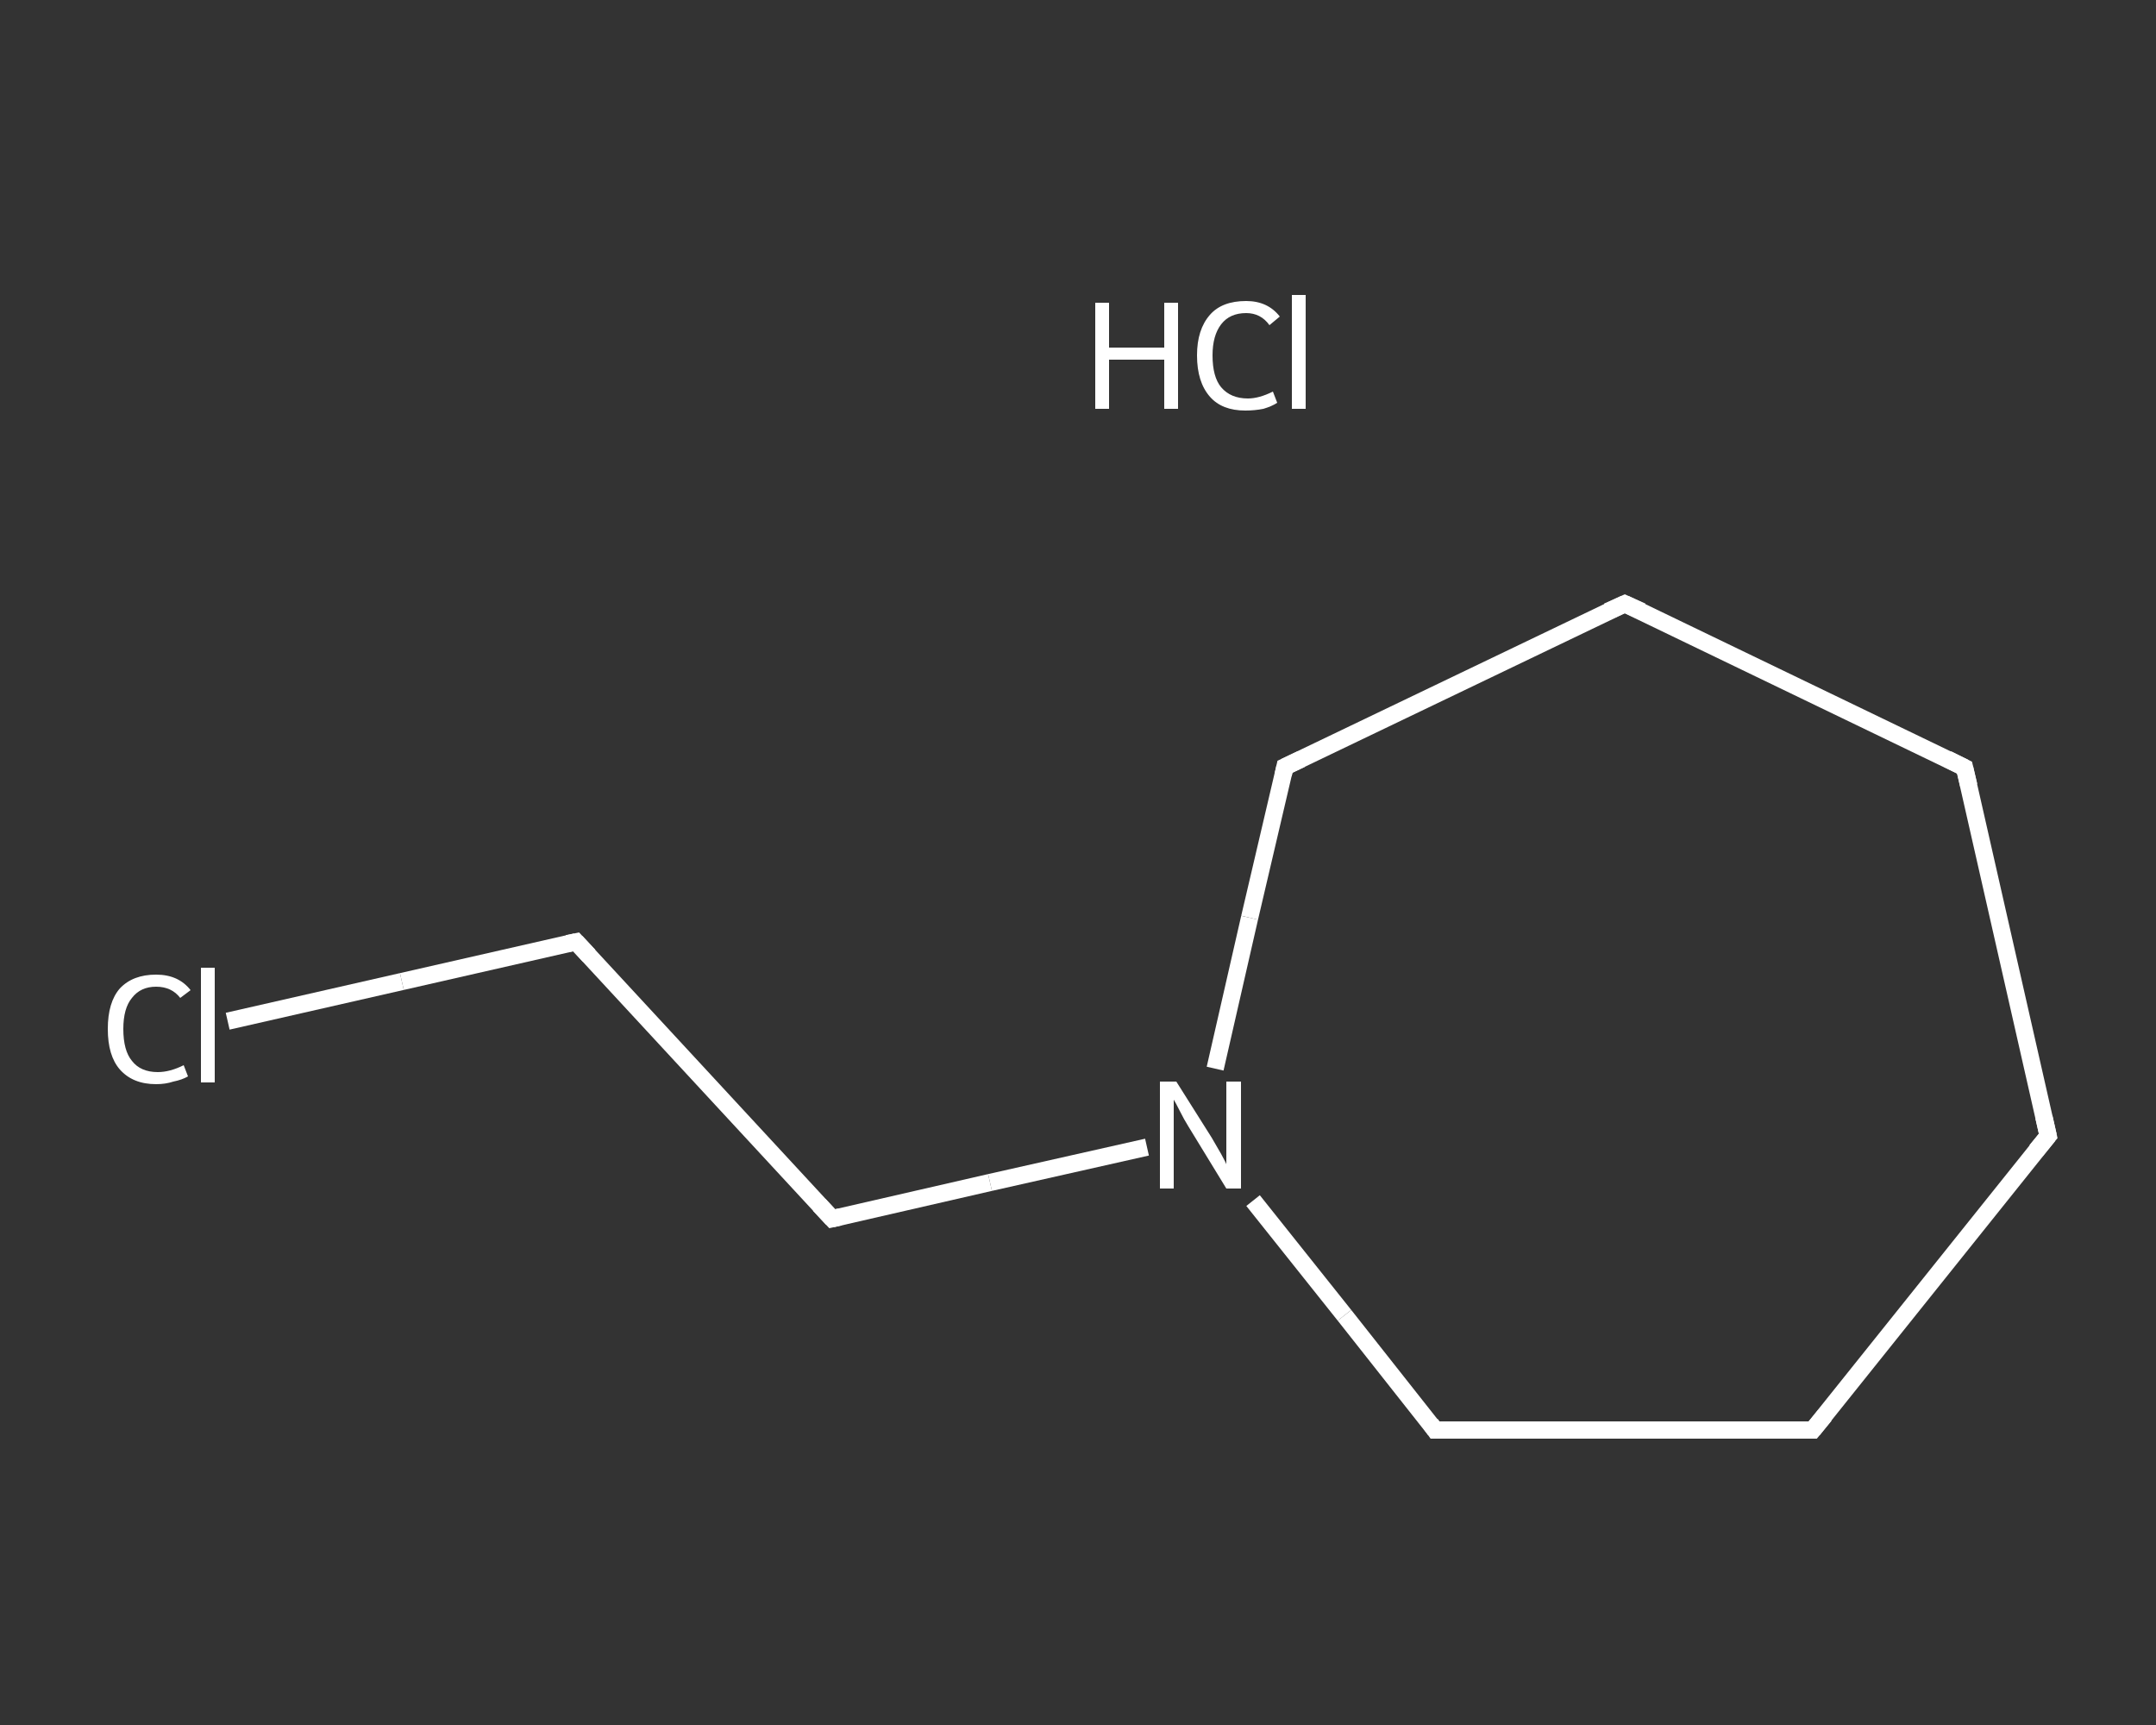 <?xml version='1.0' encoding='iso-8859-1'?>
<svg version='1.1' baseProfile='full'
              xmlns='http://www.w3.org/2000/svg'
                      xmlns:rdkit='http://www.rdkit.org/xml'
                      xmlns:xlink='http://www.w3.org/1999/xlink'
                  xml:space='preserve'
width='250px' height='200px' viewBox='0 0 250 200'>
<rect x="0" y="0" width="250" height="200" fill="#333333" stroke="none"/>
<!-- END OF HEADER -->
<rect style='opacity:1.0;fill:transparent;stroke:none' width='250.0' height='200.0' x='0.0' y='0.0'> </rect>
<path class='bond-0 atom-1 atom-2' d='M 26.4,118.4 L 46.6,113.8' style='fill:none;fill-rule:evenodd;stroke:#FFFFFF;stroke-width:2.0px;stroke-linecap:butt;stroke-linejoin:miter;stroke-opacity:1' />
<path class='bond-0 atom-1 atom-2' d='M 46.6,113.8 L 66.8,109.2' style='fill:none;fill-rule:evenodd;stroke:#FFFFFF;stroke-width:2.0px;stroke-linecap:butt;stroke-linejoin:miter;stroke-opacity:1' />
<path class='bond-1 atom-2 atom-3' d='M 66.8,109.2 L 96.5,141.3' style='fill:none;fill-rule:evenodd;stroke:#FFFFFF;stroke-width:2.0px;stroke-linecap:butt;stroke-linejoin:miter;stroke-opacity:1' />
<path class='bond-2 atom-3 atom-4' d='M 96.5,141.3 L 114.8,137.1' style='fill:none;fill-rule:evenodd;stroke:#FFFFFF;stroke-width:2.0px;stroke-linecap:butt;stroke-linejoin:miter;stroke-opacity:1' />
<path class='bond-2 atom-3 atom-4' d='M 114.8,137.1 L 133.0,133.0' style='fill:none;fill-rule:evenodd;stroke:#FFFFFF;stroke-width:2.0px;stroke-linecap:butt;stroke-linejoin:miter;stroke-opacity:1' />
<path class='bond-3 atom-4 atom-5' d='M 145.3,139.2 L 155.9,152.5' style='fill:none;fill-rule:evenodd;stroke:#FFFFFF;stroke-width:2.0px;stroke-linecap:butt;stroke-linejoin:miter;stroke-opacity:1' />
<path class='bond-3 atom-4 atom-5' d='M 155.9,152.5 L 166.4,165.8' style='fill:none;fill-rule:evenodd;stroke:#FFFFFF;stroke-width:2.0px;stroke-linecap:butt;stroke-linejoin:miter;stroke-opacity:1' />
<path class='bond-4 atom-5 atom-6' d='M 166.4,165.8 L 210.2,165.8' style='fill:none;fill-rule:evenodd;stroke:#FFFFFF;stroke-width:2.0px;stroke-linecap:butt;stroke-linejoin:miter;stroke-opacity:1' />
<path class='bond-5 atom-6 atom-7' d='M 210.2,165.8 L 237.5,131.7' style='fill:none;fill-rule:evenodd;stroke:#FFFFFF;stroke-width:2.0px;stroke-linecap:butt;stroke-linejoin:miter;stroke-opacity:1' />
<path class='bond-6 atom-7 atom-8' d='M 237.5,131.7 L 227.8,89.0' style='fill:none;fill-rule:evenodd;stroke:#FFFFFF;stroke-width:2.0px;stroke-linecap:butt;stroke-linejoin:miter;stroke-opacity:1' />
<path class='bond-7 atom-8 atom-9' d='M 227.8,89.0 L 188.4,70.0' style='fill:none;fill-rule:evenodd;stroke:#FFFFFF;stroke-width:2.0px;stroke-linecap:butt;stroke-linejoin:miter;stroke-opacity:1' />
<path class='bond-8 atom-9 atom-10' d='M 188.4,70.0 L 149.0,88.9' style='fill:none;fill-rule:evenodd;stroke:#FFFFFF;stroke-width:2.0px;stroke-linecap:butt;stroke-linejoin:miter;stroke-opacity:1' />
<path class='bond-9 atom-10 atom-4' d='M 149.0,88.9 L 144.9,106.4' style='fill:none;fill-rule:evenodd;stroke:#FFFFFF;stroke-width:2.0px;stroke-linecap:butt;stroke-linejoin:miter;stroke-opacity:1' />
<path class='bond-9 atom-10 atom-4' d='M 144.9,106.4 L 140.9,123.9' style='fill:none;fill-rule:evenodd;stroke:#FFFFFF;stroke-width:2.0px;stroke-linecap:butt;stroke-linejoin:miter;stroke-opacity:1' />
<path d='M 65.8,109.4 L 66.8,109.2 L 68.3,110.8' style='fill:none;stroke:#FFFFFF;stroke-width:2.0px;stroke-linecap:butt;stroke-linejoin:miter;stroke-opacity:1;' />
<path d='M 95.0,139.7 L 96.5,141.3 L 97.4,141.1' style='fill:none;stroke:#FFFFFF;stroke-width:2.0px;stroke-linecap:butt;stroke-linejoin:miter;stroke-opacity:1;' />
<path d='M 165.9,165.1 L 166.4,165.8 L 168.6,165.8' style='fill:none;stroke:#FFFFFF;stroke-width:2.0px;stroke-linecap:butt;stroke-linejoin:miter;stroke-opacity:1;' />
<path d='M 208.0,165.8 L 210.2,165.8 L 211.6,164.1' style='fill:none;stroke:#FFFFFF;stroke-width:2.0px;stroke-linecap:butt;stroke-linejoin:miter;stroke-opacity:1;' />
<path d='M 236.1,133.4 L 237.5,131.7 L 237.0,129.5' style='fill:none;stroke:#FFFFFF;stroke-width:2.0px;stroke-linecap:butt;stroke-linejoin:miter;stroke-opacity:1;' />
<path d='M 228.3,91.1 L 227.8,89.0 L 225.8,88.0' style='fill:none;stroke:#FFFFFF;stroke-width:2.0px;stroke-linecap:butt;stroke-linejoin:miter;stroke-opacity:1;' />
<path d='M 190.4,70.9 L 188.4,70.0 L 186.4,70.9' style='fill:none;stroke:#FFFFFF;stroke-width:2.0px;stroke-linecap:butt;stroke-linejoin:miter;stroke-opacity:1;' />
<path d='M 150.9,88.0 L 149.0,88.9 L 148.8,89.8' style='fill:none;stroke:#FFFFFF;stroke-width:2.0px;stroke-linecap:butt;stroke-linejoin:miter;stroke-opacity:1;' />
<path class='atom-0' d='M 127.0 35.1
L 128.6 35.1
L 128.6 40.3
L 135.0 40.3
L 135.0 35.1
L 136.6 35.1
L 136.6 47.4
L 135.0 47.4
L 135.0 41.7
L 128.6 41.7
L 128.6 47.4
L 127.0 47.4
L 127.0 35.1
' fill='#FFFFFF'/>
<path class='atom-0' d='M 138.8 41.2
Q 138.8 38.2, 140.3 36.5
Q 141.7 34.9, 144.5 34.9
Q 147.0 34.9, 148.4 36.7
L 147.2 37.7
Q 146.2 36.3, 144.5 36.3
Q 142.6 36.3, 141.6 37.6
Q 140.6 38.9, 140.6 41.2
Q 140.6 43.7, 141.6 44.9
Q 142.7 46.2, 144.7 46.2
Q 146.0 46.2, 147.6 45.4
L 148.1 46.7
Q 147.5 47.1, 146.5 47.4
Q 145.5 47.6, 144.4 47.6
Q 141.7 47.6, 140.3 46.0
Q 138.8 44.3, 138.8 41.2
' fill='#FFFFFF'/>
<path class='atom-0' d='M 149.8 34.2
L 151.4 34.2
L 151.4 47.4
L 149.8 47.4
L 149.8 34.2
' fill='#FFFFFF'/>
<path class='atom-1' d='M 12.5 119.3
Q 12.5 116.2, 13.9 114.6
Q 15.4 113.0, 18.1 113.0
Q 20.7 113.0, 22.1 114.8
L 20.9 115.7
Q 19.9 114.4, 18.1 114.4
Q 16.3 114.4, 15.3 115.7
Q 14.3 116.9, 14.3 119.3
Q 14.3 121.8, 15.3 123.0
Q 16.3 124.3, 18.3 124.3
Q 19.7 124.3, 21.3 123.5
L 21.8 124.8
Q 21.1 125.2, 20.1 125.4
Q 19.2 125.7, 18.1 125.7
Q 15.4 125.7, 13.9 124.0
Q 12.5 122.4, 12.5 119.3
' fill='#FFFFFF'/>
<path class='atom-1' d='M 23.3 112.2
L 24.9 112.2
L 24.9 125.5
L 23.3 125.5
L 23.3 112.2
' fill='#FFFFFF'/>
<path class='atom-4' d='M 136.4 125.4
L 140.5 131.9
Q 140.9 132.6, 141.6 133.8
Q 142.2 134.9, 142.2 135.0
L 142.2 125.4
L 143.9 125.4
L 143.9 137.8
L 142.2 137.8
L 137.8 130.6
Q 137.3 129.8, 136.8 128.8
Q 136.3 127.8, 136.1 127.5
L 136.1 137.8
L 134.5 137.8
L 134.5 125.4
L 136.4 125.4
' fill='#FFFFFF'/>
</svg>
